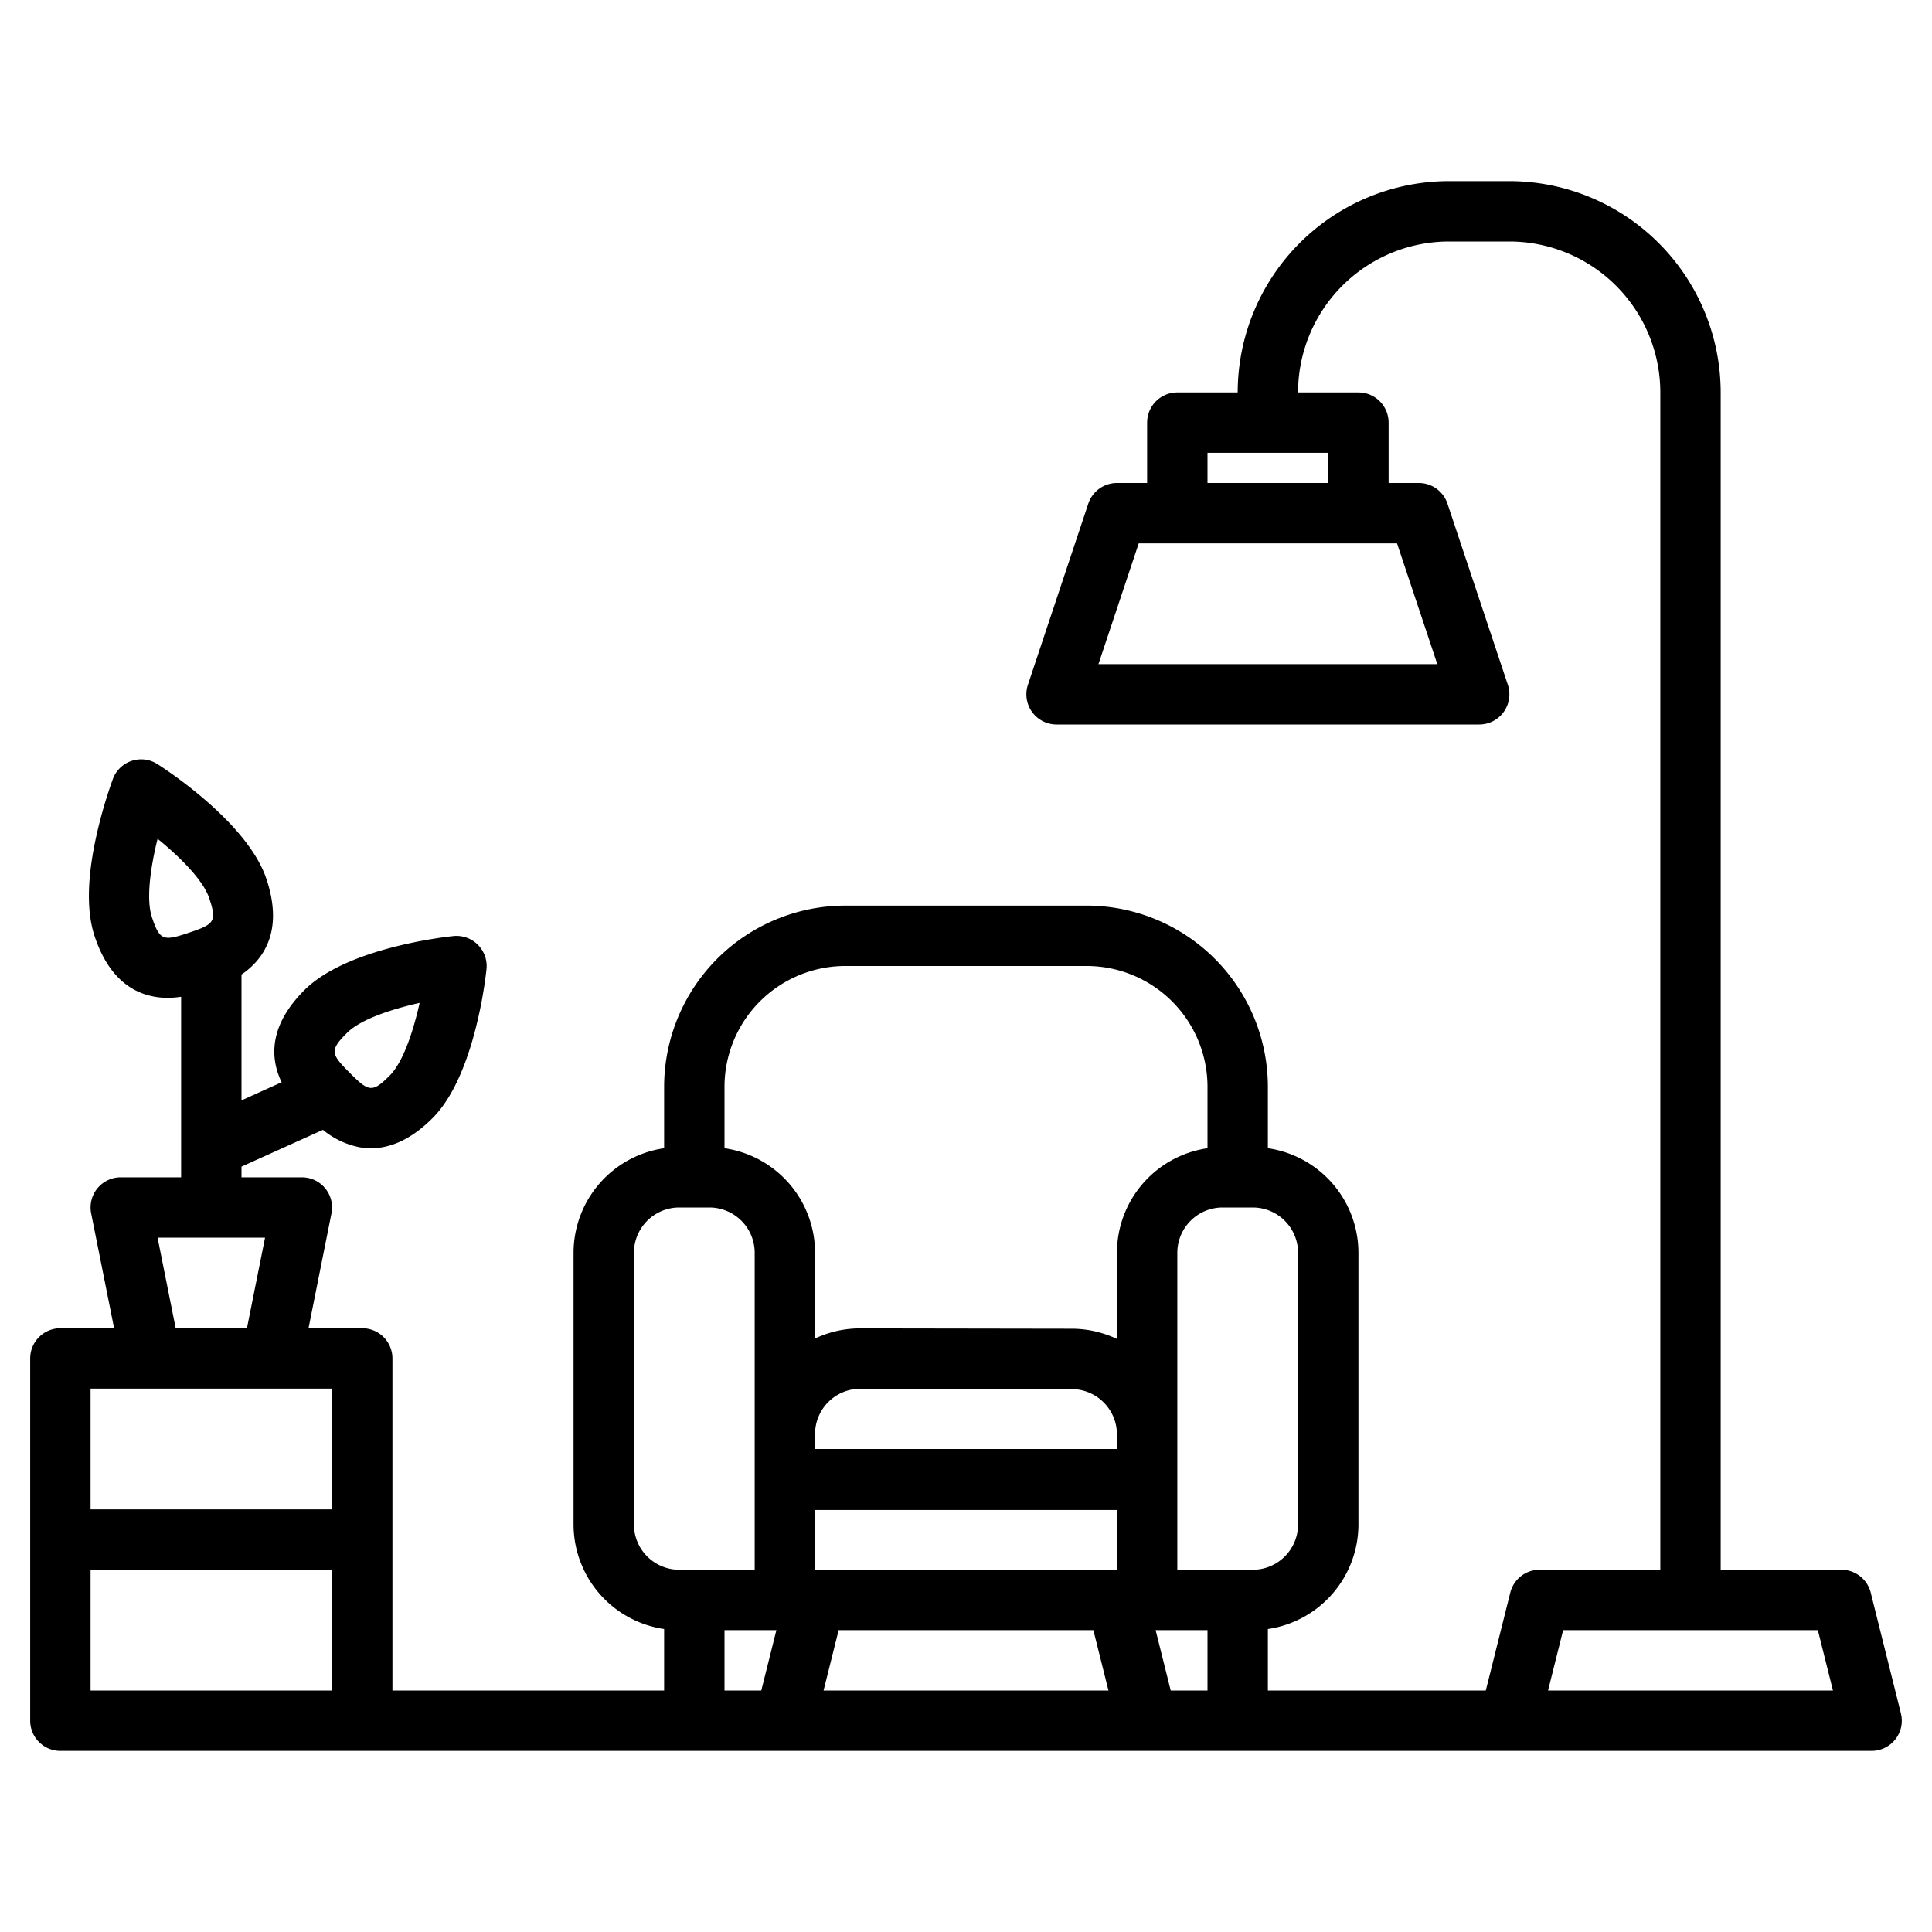 <?xml version="1.0" encoding="UTF-8"?>
<svg xmlns="http://www.w3.org/2000/svg" viewBox="0 0 512 512" width="512" height="512"><path d="M503.98,455.62c-.01-.19-.02-.38-.04-.57-.01-.09-.03-.19-.05-.29-.03-.19-.06-.39-.11-.58-.01-.04-.01-.08-.02-.12l-8-32A8,8,0,0,0,488,416H456V104a56.062,56.062,0,0,0-56-56H384a56.062,56.062,0,0,0-56,56H312a8,8,0,0,0-8,8v16h-8a8,8,0,0,0-7.59,5.47l-16,48A8,8,0,0,0,280,192H392a8,8,0,0,0,7.59-10.53l-16-48A8,8,0,0,0,376,128h-8V112a8,8,0,0,0-8-8H344a40.04,40.04,0,0,1,40-40h16a40.04,40.04,0,0,1,40,40V416H408a8,8,0,0,0-7.76,6.06L393.75,448H336V431.71A28.043,28.043,0,0,0,360,404V332a28.037,28.037,0,0,0-24.01-27.71c0-.1.01-.19.01-.29V288a48.051,48.051,0,0,0-48-48H224a48.051,48.051,0,0,0-48,48v16c0,.1.01.19.01.29A28.037,28.037,0,0,0,152,332v72a28.043,28.043,0,0,0,24,27.71V448H104V360a8,8,0,0,0-8-8H81.76l6.08-30.43A7.992,7.992,0,0,0,80,312H64v-2.83l21.58-9.75a21.822,21.822,0,0,0,9.97,4.66,17.117,17.117,0,0,0,2.76.22c5.53,0,11-2.67,16.3-7.97,5.53-5.53,9.03-14.67,11.19-22.8a117.385,117.385,0,0,0,3.13-16.67,8,8,0,0,0-8.79-8.79c-2.88.3-28.42,3.27-39.47,14.32-6.18,6.18-8.79,12.6-7.75,19.06a19.058,19.058,0,0,0,1.72,5.35L64,291.61V258.25a19.617,19.617,0,0,0,5.02-4.79c3.82-5.32,4.36-12.22,1.59-20.51-4.94-14.84-26.46-28.91-28.9-30.46a7.992,7.992,0,0,0-11.79,3.93,123.543,123.543,0,0,0-4.25,14.51c-2.6,11.42-2.8,20.57-.59,27.2,2.76,8.29,7.33,13.49,13.58,15.45a19.06,19.06,0,0,0,5.76.85,23.577,23.577,0,0,0,3.58-.28V312H32a7.992,7.992,0,0,0-7.84,9.57L30.24,352H16a8,8,0,0,0-8,8v96a8,8,0,0,0,8,8H496a8.491,8.491,0,0,0,.88-.05l.22-.03c.21-.03.43-.07.64-.12a2.1,2.1,0,0,0,.24-.06,5.72,5.72,0,0,0,.59-.17c.09-.03.17-.06.25-.09.19-.07.37-.15.55-.23.08-.04.17-.08.25-.12.17-.09.35-.19.52-.29.07-.05.15-.09.22-.14.18-.12.36-.25.53-.38.06-.04.11-.08.16-.12q.33-.27.63-.57c.04-.04.08-.09.12-.13a5.468,5.468,0,0,0,.45-.51.435.435,0,0,0,.06-.07,1.3,1.3,0,0,1,.1-.15c.12-.16.23-.32.34-.49l.15-.24c.1-.17.19-.35.28-.53a2.4,2.4,0,0,0,.11-.23c.09-.2.17-.41.25-.62l.06-.18a6.388,6.388,0,0,0,.22-.78.09.09,0,0,1,.01-.05,8.1,8.1,0,0,0,.13-.86c.01-.06,0-.13.01-.19.01-.2.03-.4.03-.6v-.07C504,455.83,503.99,455.72,503.98,455.62ZM370.23,144l10.67,32H291.1l10.67-32ZM352,120v8H320v-8ZM91.98,273.71c3.53-3.54,11.63-6.24,19.23-7.94-1.66,7.4-4.34,15.67-7.92,19.25-4.67,4.67-5.59,4.31-10.6-.71S87.3,278.38,91.98,273.71ZM40.26,243.07c-1.58-4.75-.38-13.22,1.5-20.78,6.05,4.92,12.09,10.98,13.68,15.72,2.09,6.27,1.35,6.92-5.38,9.17S42.35,249.34,40.26,243.07ZM70.24,328l-4.8,24H46.56l-4.8-24ZM88,448H24V416H88Zm0-48H24V368H88Zm92,16a12.01,12.01,0,0,1-12-12V332a12.01,12.01,0,0,1,12-12h8a12.01,12.01,0,0,1,12,12v84Zm21.75,32H192V432h13.75Zm16.5,0,4-16h67.5l4,16ZM296,416H216V400.17h80Zm0-32H216v-3.96a11.984,11.984,0,0,1,12-12h.02l56,.09a12.018,12.018,0,0,1,11.98,12Zm0-52v22.84a27.85,27.85,0,0,0-11.95-2.71l-56-.09H228a27.864,27.864,0,0,0-12,2.68V332a28.037,28.037,0,0,0-24.01-27.71c0-.1.01-.19.01-.29V288a32.036,32.036,0,0,1,32-32h64a32.036,32.036,0,0,1,32,32v16c0,.1.01.19.01.29A28.037,28.037,0,0,0,296,332Zm24,116h-9.75l-4-16H320Zm-8-32V332a12.01,12.01,0,0,1,12-12h8a12.01,12.01,0,0,1,12,12v72a12.01,12.01,0,0,1-12,12Zm98.25,32,4-16h67.5l4,16Z"/></svg>
